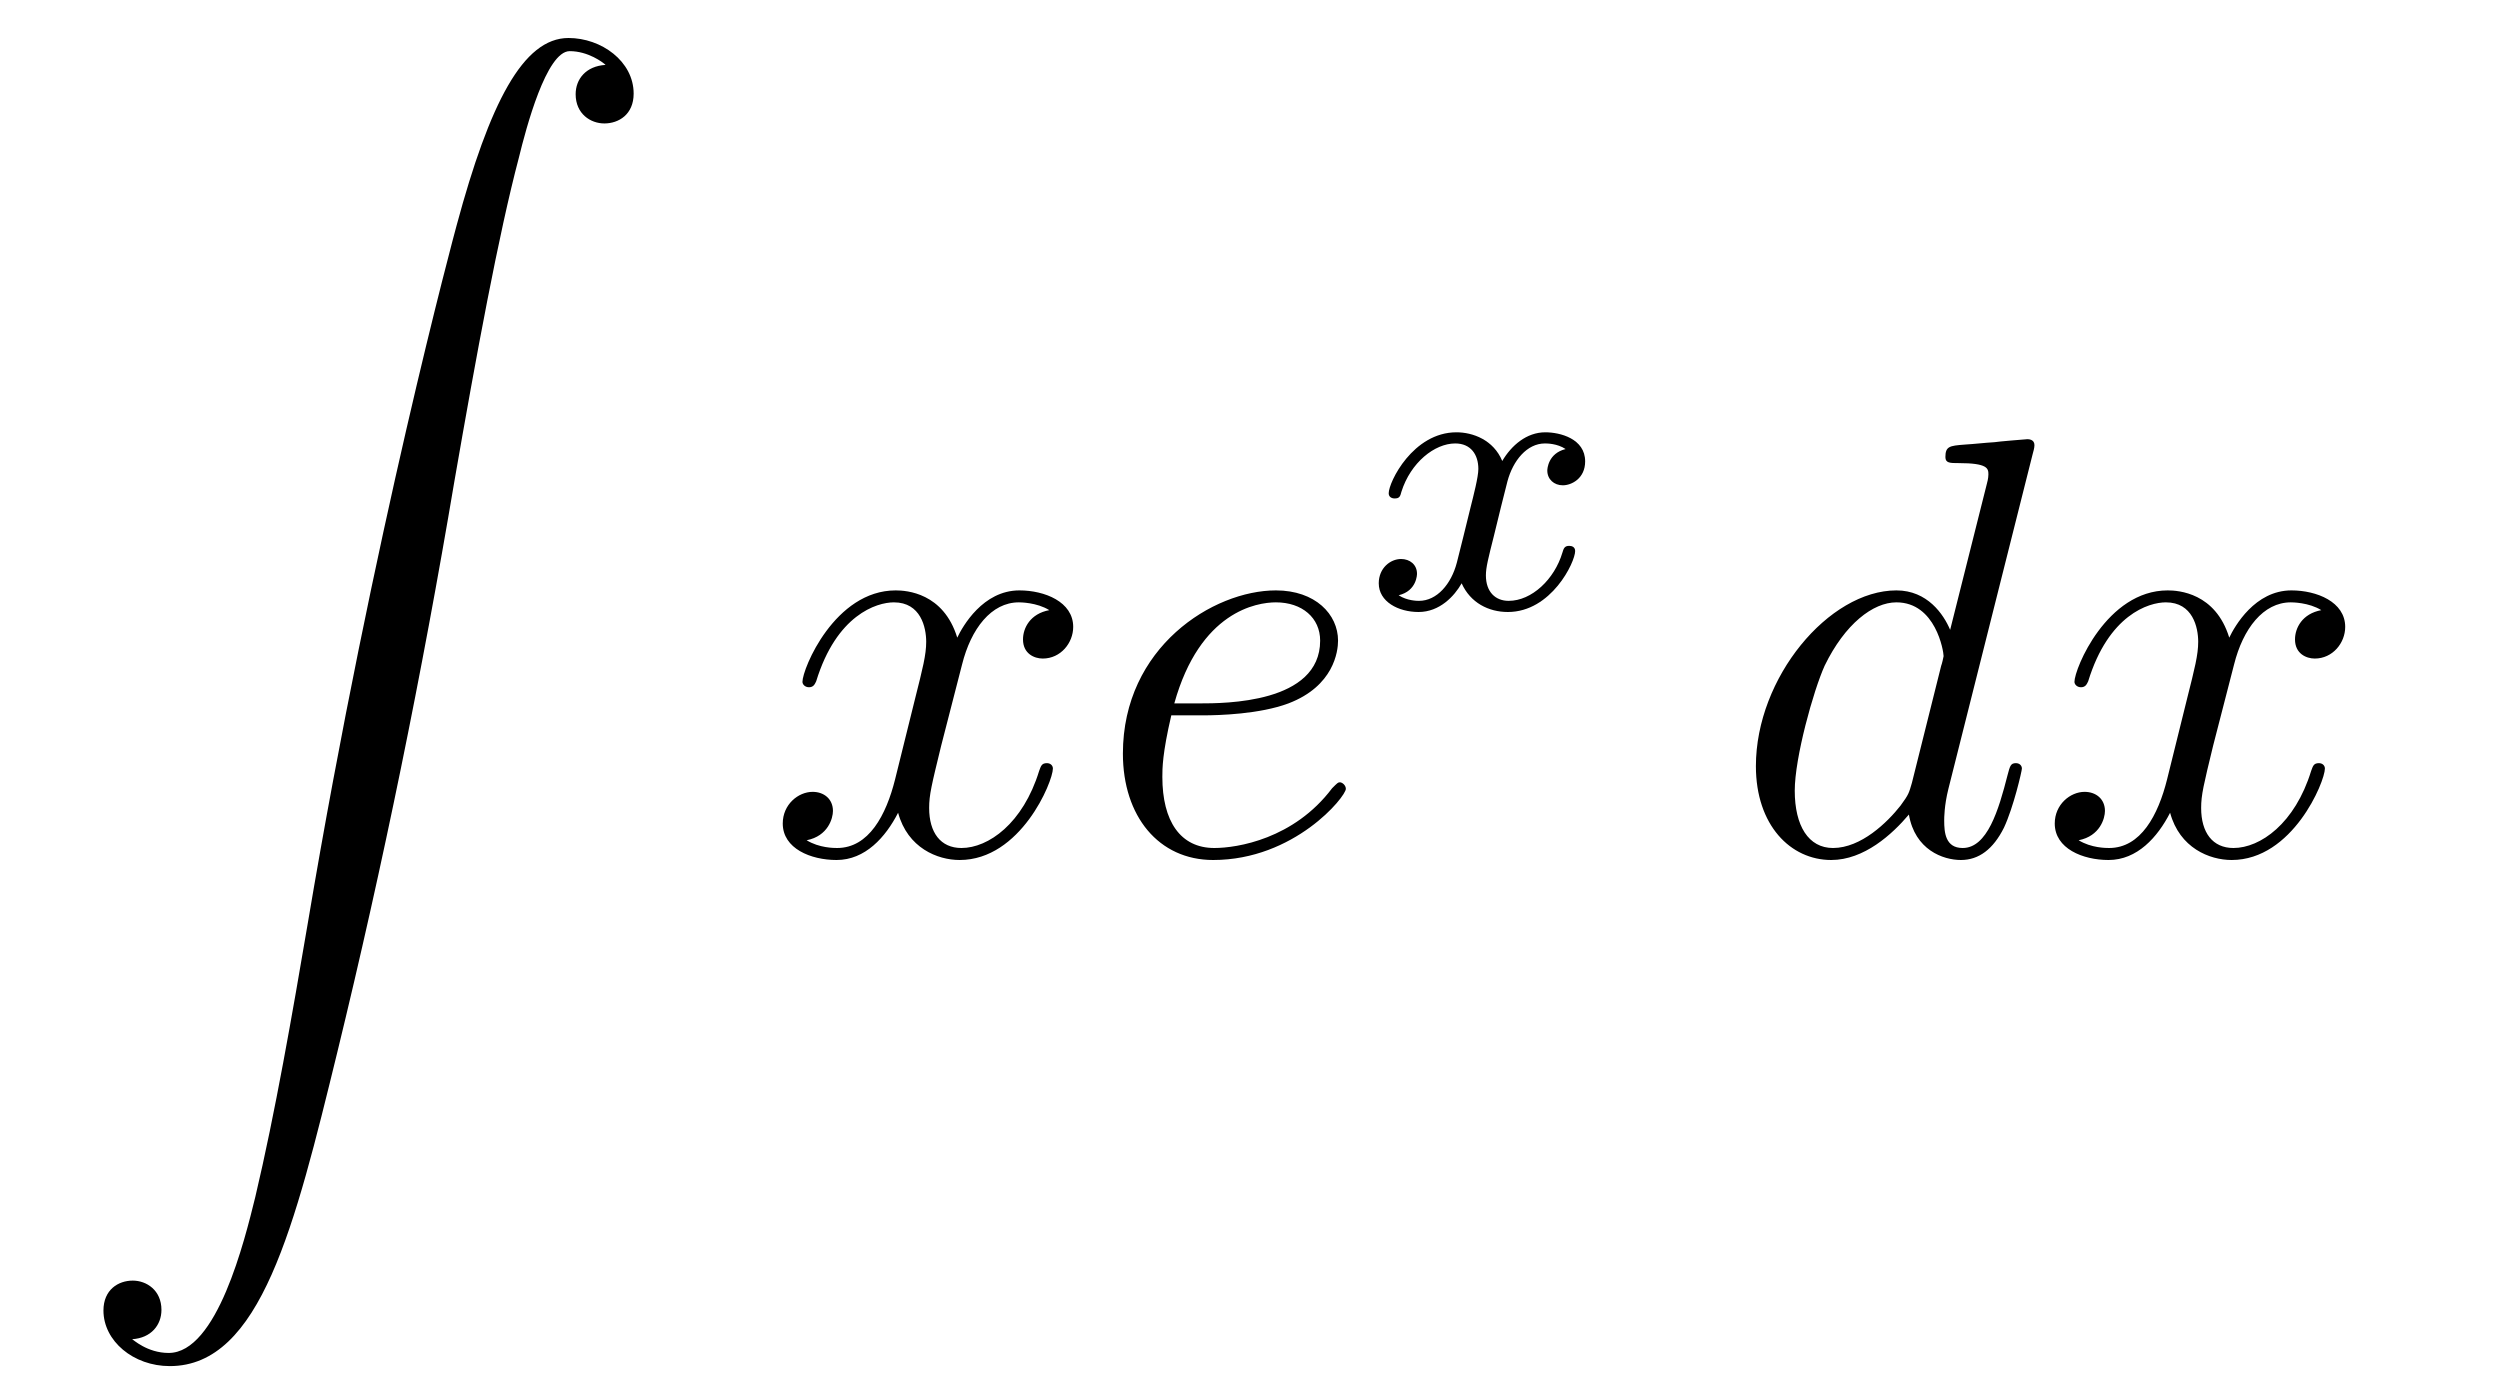 <?xml version='1.0'?>
<!-- This file was generated by dvisvgm 1.14.1 -->
<svg height='28pt' version='1.1' viewBox='0 -28 50 28' width='50pt' xmlns='http://www.w3.org/2000/svg' xmlns:xlink='http://www.w3.org/1999/xlink'>
<g id='page1'>
<g transform='matrix(1 0 0 1 -127 639)'>
<path d='M129.643 -640.216C130.026 -640.24 130.229 -640.503 130.229 -640.802C130.229 -641.196 129.93 -641.388 129.655 -641.388C129.368 -641.388 129.069 -641.208 129.069 -640.79C129.069 -640.18 129.667 -639.678 130.396 -639.678C132.213 -639.678 132.895 -642.475 133.743 -645.942C134.664 -649.719 135.441 -653.533 136.087 -657.37C136.529 -659.916 136.971 -662.307 137.378 -663.849C137.521 -664.435 137.928 -665.977 138.394 -665.977C138.764 -665.977 139.063 -665.75 139.111 -665.702C138.716 -665.678 138.513 -665.415 138.513 -665.116C138.513 -664.722 138.812 -664.531 139.087 -664.531C139.374 -664.531 139.673 -664.71 139.673 -665.128C139.673 -665.774 139.027 -666.24 138.37 -666.24C137.461 -666.24 136.792 -664.937 136.134 -662.498C136.098 -662.367 134.473 -656.366 133.158 -648.548C132.847 -646.719 132.5 -644.723 132.106 -643.061C131.891 -642.188 131.341 -639.941 130.373 -639.941C129.942 -639.941 129.655 -640.216 129.643 -640.216Z' fill-rule='evenodd'/>
<path d='M147.986 -654.797C147.604 -654.726 147.46 -654.439 147.46 -654.212C147.46 -653.925 147.687 -653.829 147.855 -653.829C148.213 -653.829 148.464 -654.14 148.464 -654.462C148.464 -654.965 147.891 -655.192 147.388 -655.192C146.659 -655.192 146.253 -654.474 146.145 -654.247C145.87 -655.144 145.129 -655.192 144.914 -655.192C143.695 -655.192 143.049 -653.626 143.049 -653.363C143.049 -653.315 143.097 -653.255 143.181 -653.255C143.276 -653.255 143.3 -653.327 143.324 -653.375C143.731 -654.702 144.532 -654.953 144.878 -654.953C145.416 -654.953 145.524 -654.451 145.524 -654.164C145.524 -653.901 145.452 -653.626 145.308 -653.052L144.902 -651.414C144.723 -650.697 144.376 -650.04 143.742 -650.04C143.683 -650.04 143.384 -650.04 143.133 -650.195C143.563 -650.279 143.659 -650.637 143.659 -650.781C143.659 -651.02 143.48 -651.163 143.253 -651.163C142.966 -651.163 142.655 -650.912 142.655 -650.53C142.655 -650.028 143.217 -649.8 143.731 -649.8C144.304 -649.8 144.711 -650.255 144.962 -650.745C145.153 -650.04 145.751 -649.8 146.193 -649.8C147.413 -649.8 148.058 -651.367 148.058 -651.629C148.058 -651.689 148.01 -651.737 147.938 -651.737C147.831 -651.737 147.819 -651.677 147.783 -651.582C147.46 -650.53 146.767 -650.04 146.229 -650.04C145.811 -650.04 145.583 -650.35 145.583 -650.84C145.583 -651.103 145.631 -651.295 145.823 -652.084L146.241 -653.709C146.42 -654.427 146.827 -654.953 147.377 -654.953C147.401 -654.953 147.735 -654.953 147.986 -654.797ZM151.06 -652.693C151.382 -652.693 152.195 -652.717 152.769 -652.932C153.678 -653.279 153.761 -653.973 153.761 -654.187C153.761 -654.713 153.307 -655.192 152.518 -655.192C151.263 -655.192 149.458 -654.056 149.458 -651.928C149.458 -650.673 150.175 -649.8 151.263 -649.8C152.889 -649.8 153.917 -651.067 153.917 -651.223C153.917 -651.295 153.845 -651.354 153.797 -651.354C153.761 -651.354 153.749 -651.342 153.642 -651.235C152.877 -650.219 151.741 -650.04 151.287 -650.04C150.606 -650.04 150.247 -650.577 150.247 -651.462C150.247 -651.629 150.247 -651.928 150.426 -652.693H151.06ZM150.486 -652.932C151 -654.773 152.136 -654.953 152.518 -654.953C153.044 -654.953 153.403 -654.642 153.403 -654.187C153.403 -652.932 151.49 -652.932 150.988 -652.932H150.486Z' fill-rule='evenodd'/>
<path d='M158.312 -658.019C157.962 -657.932 157.946 -657.621 157.946 -657.589C157.946 -657.414 158.081 -657.294 158.256 -657.294S158.703 -657.43 158.703 -657.772C158.703 -658.227 158.201 -658.354 157.906 -658.354C157.531 -658.354 157.228 -658.091 157.045 -657.78C156.87 -658.203 156.456 -658.354 156.129 -658.354C155.26 -658.354 154.774 -657.358 154.774 -657.135C154.774 -657.063 154.83 -657.031 154.894 -657.031C154.989 -657.031 155.005 -657.071 155.029 -657.167C155.213 -657.748 155.691 -658.131 156.105 -658.131C156.416 -658.131 156.567 -657.908 156.567 -657.621C156.567 -657.462 156.472 -657.095 156.408 -656.84C156.352 -656.609 156.177 -655.9 156.137 -655.748C156.025 -655.318 155.738 -654.983 155.38 -654.983C155.348 -654.983 155.141 -654.983 154.973 -655.095C155.34 -655.182 155.34 -655.517 155.34 -655.525C155.34 -655.708 155.197 -655.82 155.021 -655.82C154.806 -655.82 154.575 -655.637 154.575 -655.334C154.575 -654.967 154.965 -654.76 155.372 -654.76C155.794 -654.76 156.089 -655.079 156.233 -655.334C156.408 -654.943 156.774 -654.76 157.157 -654.76C158.025 -654.76 158.503 -655.756 158.503 -655.979C158.503 -656.059 158.44 -656.083 158.384 -656.083C158.288 -656.083 158.272 -656.027 158.248 -655.947C158.089 -655.414 157.635 -654.983 157.173 -654.983C156.91 -654.983 156.718 -655.159 156.718 -655.493C156.718 -655.653 156.766 -655.836 156.878 -656.282C156.934 -656.521 157.109 -657.222 157.149 -657.374C157.26 -657.788 157.539 -658.131 157.898 -658.131C157.938 -658.131 158.145 -658.131 158.312 -658.019Z' fill-rule='evenodd'/>
<path d='M167.653 -657.917C167.665 -657.965 167.689 -658.037 167.689 -658.097C167.689 -658.216 167.569 -658.216 167.545 -658.216C167.533 -658.216 166.947 -658.168 166.888 -658.156C166.685 -658.144 166.505 -658.121 166.29 -658.108C165.991 -658.085 165.908 -658.073 165.908 -657.858C165.908 -657.738 166.003 -657.738 166.171 -657.738C166.756 -657.738 166.768 -657.63 166.768 -657.511C166.768 -657.439 166.744 -657.343 166.733 -657.307L166.003 -654.403C165.872 -654.713 165.549 -655.192 164.928 -655.192C163.577 -655.192 162.118 -653.447 162.118 -651.677C162.118 -650.494 162.812 -649.8 163.624 -649.8C164.282 -649.8 164.844 -650.314 165.178 -650.709C165.298 -650.004 165.86 -649.8 166.218 -649.8C166.577 -649.8 166.864 -650.016 167.079 -650.446C167.27 -650.853 167.438 -651.582 167.438 -651.629C167.438 -651.689 167.39 -651.737 167.318 -651.737C167.211 -651.737 167.199 -651.677 167.151 -651.498C166.972 -650.793 166.744 -650.04 166.254 -650.04C165.908 -650.04 165.884 -650.35 165.884 -650.589C165.884 -650.637 165.884 -650.888 165.968 -651.223L167.653 -657.917ZM165.238 -651.342C165.178 -651.139 165.178 -651.115 165.011 -650.888C164.748 -650.553 164.222 -650.04 163.66 -650.04C163.17 -650.04 162.895 -650.482 162.895 -651.187C162.895 -651.845 163.266 -653.183 163.493 -653.686C163.899 -654.522 164.461 -654.953 164.928 -654.953C165.716 -654.953 165.872 -653.973 165.872 -653.877C165.872 -653.865 165.836 -653.709 165.824 -653.686L165.238 -651.342ZM173.426 -654.797C173.044 -654.726 172.9 -654.439 172.9 -654.212C172.9 -653.925 173.127 -653.829 173.295 -653.829C173.653 -653.829 173.904 -654.14 173.904 -654.462C173.904 -654.965 173.331 -655.192 172.828 -655.192C172.099 -655.192 171.693 -654.474 171.585 -654.247C171.31 -655.144 170.569 -655.192 170.354 -655.192C169.135 -655.192 168.489 -653.626 168.489 -653.363C168.489 -653.315 168.537 -653.255 168.621 -653.255C168.716 -653.255 168.74 -653.327 168.764 -653.375C169.171 -654.702 169.971 -654.953 170.318 -654.953C170.856 -654.953 170.964 -654.451 170.964 -654.164C170.964 -653.901 170.892 -653.626 170.748 -653.052L170.342 -651.414C170.163 -650.697 169.816 -650.04 169.182 -650.04C169.123 -650.04 168.824 -650.04 168.573 -650.195C169.003 -650.279 169.099 -650.637 169.099 -650.781C169.099 -651.02 168.92 -651.163 168.692 -651.163C168.406 -651.163 168.095 -650.912 168.095 -650.53C168.095 -650.028 168.657 -649.8 169.171 -649.8C169.744 -649.8 170.151 -650.255 170.402 -650.745C170.593 -650.04 171.191 -649.8 171.633 -649.8C172.852 -649.8 173.498 -651.367 173.498 -651.629C173.498 -651.689 173.45 -651.737 173.378 -651.737C173.271 -651.737 173.259 -651.677 173.223 -651.582C172.9 -650.53 172.207 -650.04 171.669 -650.04C171.251 -650.04 171.023 -650.35 171.023 -650.84C171.023 -651.103 171.071 -651.295 171.262 -652.084L171.681 -653.709C171.86 -654.427 172.266 -654.953 172.816 -654.953C172.841 -654.953 173.175 -654.953 173.426 -654.797Z' fill-rule='evenodd'/>
</g>
</g>
</svg>
